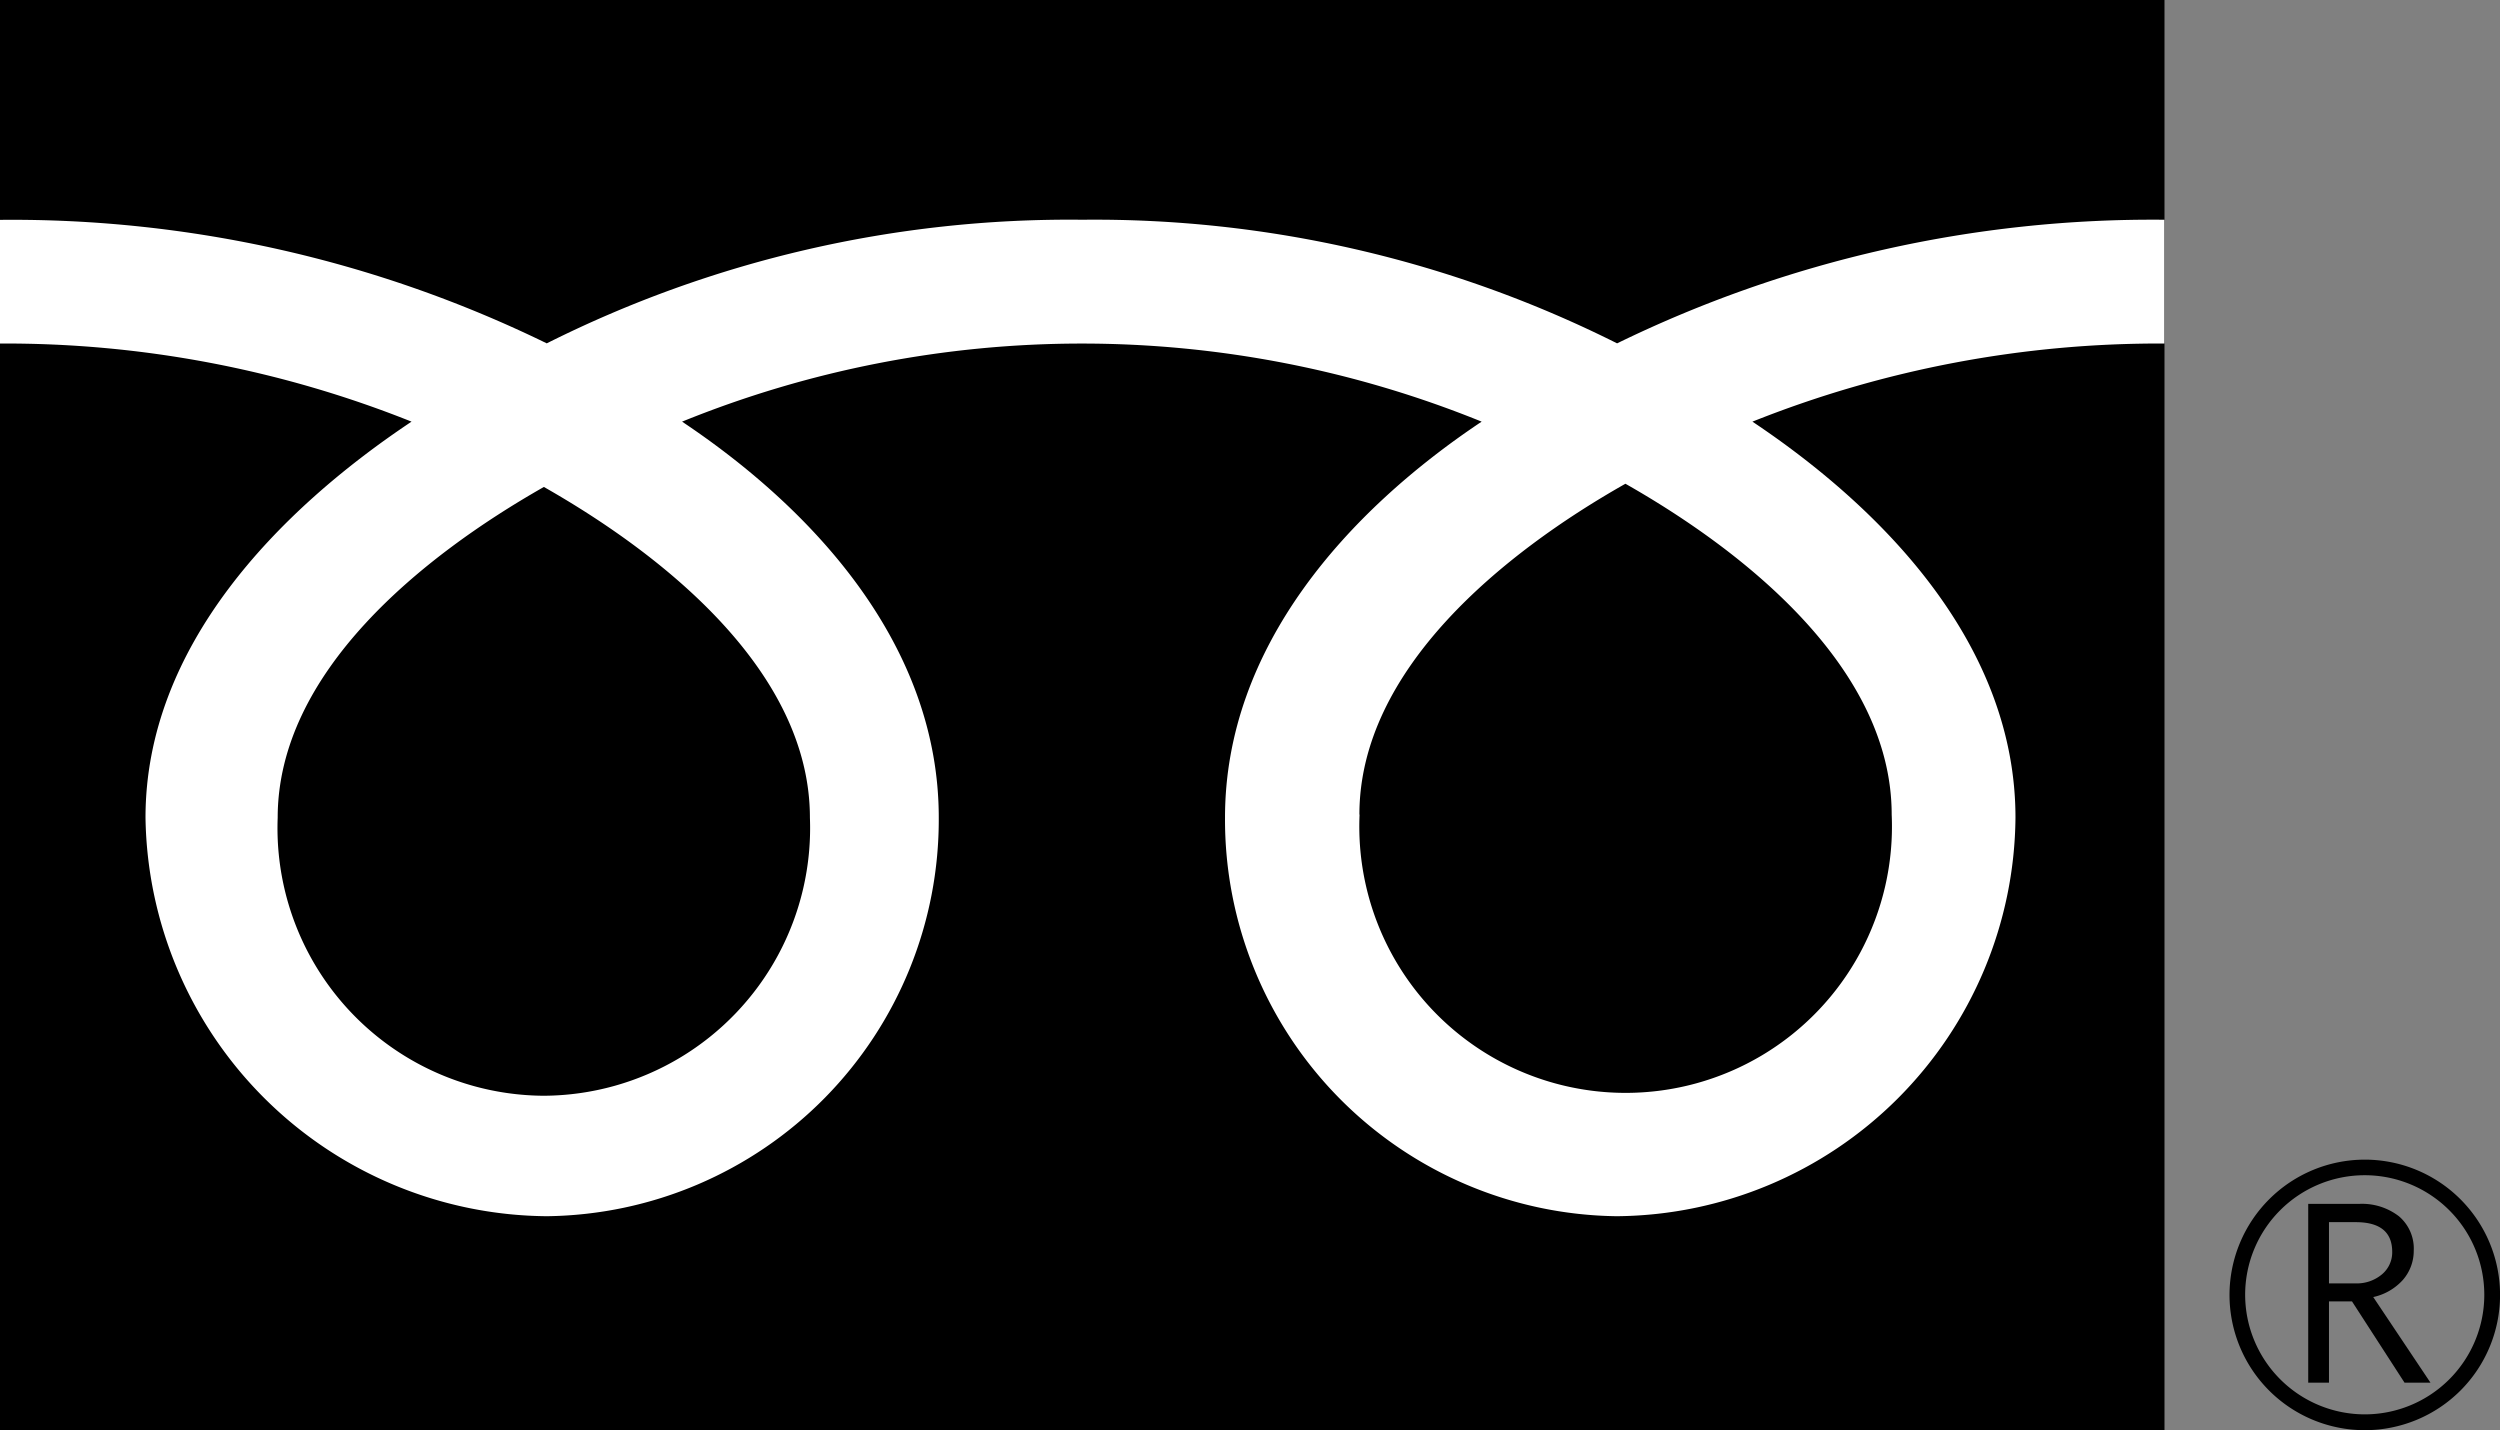 <svg xmlns="http://www.w3.org/2000/svg" width="42.026" height="24.045" viewBox="0 0 42.026 24.045">
  <rect x="0" y="0" width="42.026" height="24.045" fill="#808080" stroke="none"/>
  <g id="グループ_214019" data-name="グループ 214019" transform="translate(-178.5 -11258.087)">
    <g id="グループ_213192" data-name="グループ 213192" transform="translate(178.5 11258.087)">
      <rect id="長方形_44390" data-name="長方形 44390" width="36.386" height="24.045" transform="translate(0 0)"/>
      <path id="パス_202137" data-name="パス 202137" d="M30.805,26.4a2.274,2.274,0,1,0,2.273-2.273A2.276,2.276,0,0,0,30.805,26.4m.263,0a2.01,2.01,0,1,1,2.01,2.009,2.013,2.013,0,0,1-2.01-2.009" transform="translate(6.674 -4.633)"/>
      <path id="パス_202138" data-name="パス 202138" d="M33.948,27.744h-.436l-.883-1.366h-.387v1.366h-.349V24.739h.85a1.018,1.018,0,0,1,.675.208.712.712,0,0,1,.249.578.744.744,0,0,1-.181.49.935.935,0,0,1-.5.29Zm-1.706-1.669h.44a.656.656,0,0,0,.45-.151.482.482,0,0,0,.173-.378q0-.5-.613-.5h-.45Z" transform="translate(6.909 -4.501)"/>
    </g>
    <path id="パス_202139" data-name="パス 202139" d="M9.143,25.866a4.5,4.5,0,0,1-4.475-4.673c0-2.443,2.42-4.393,4.475-5.561,2.054,1.168,4.472,3.118,4.472,5.561a4.5,4.5,0,0,1-4.472,4.673M22.852,21.14c0-2.444,2.419-4.4,4.472-5.562C29.379,16.745,31.8,18.7,31.8,21.14a4.477,4.477,0,1,1-8.945,0m13.529-10a20.518,20.518,0,0,0-9.2,2.078,19.593,19.593,0,0,0-8.993-2.078,19.592,19.592,0,0,0-9,2.078A20.484,20.484,0,0,0,0,11.142v2.079a18.382,18.382,0,0,1,6.918,1.313c-2.248,1.5-4.472,3.781-4.472,6.657a6.8,6.8,0,0,0,6.746,6.7,6.667,6.667,0,0,0,6.589-6.7c0-2.876-2.066-5.154-4.315-6.657a17.86,17.86,0,0,1,13.441,0c-2.247,1.5-4.314,3.781-4.314,6.657a6.667,6.667,0,0,0,6.588,6.7,6.757,6.757,0,0,0,6.7-6.7c0-2.876-2.173-5.154-4.422-6.657a18.424,18.424,0,0,1,6.925-1.313Z" transform="translate(178.5 11250.641)" fill="#fff"/>
  </g>
</svg>
